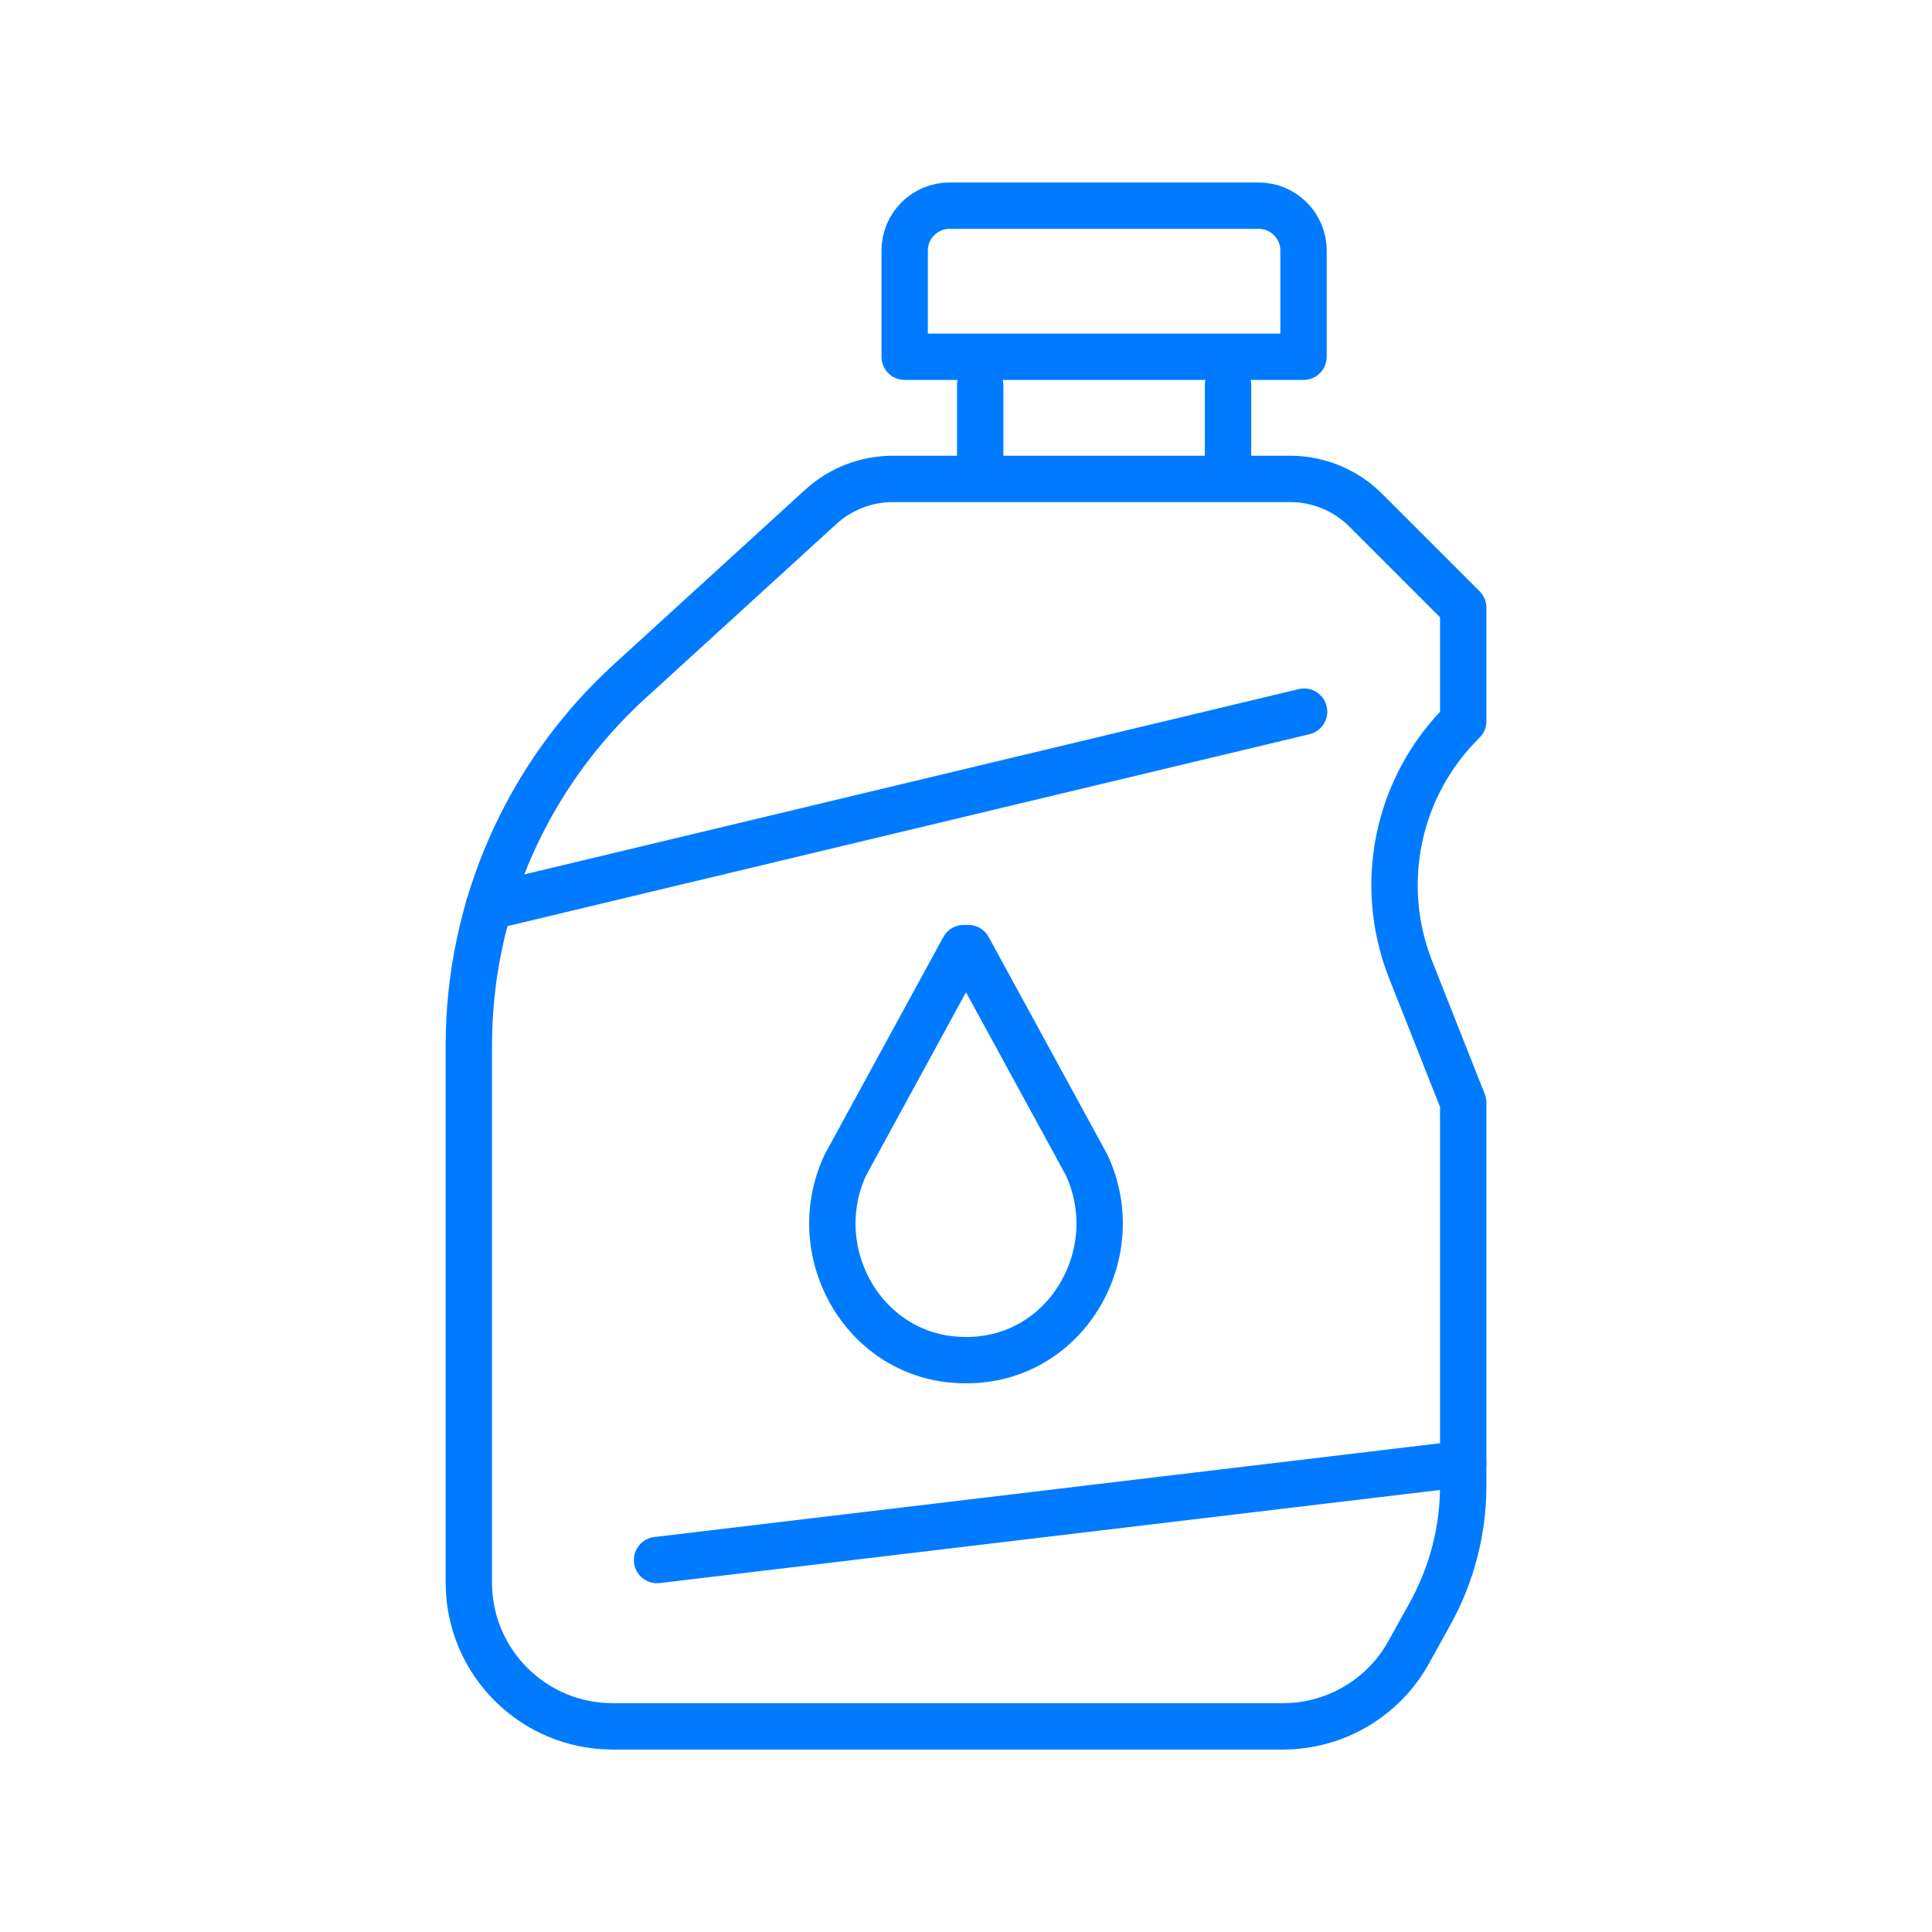 <?xml version="1.0" encoding="UTF-8"?>
<svg id="Ebene_1" data-name="Ebene 1" xmlns="http://www.w3.org/2000/svg" viewBox="0 0 500 500">
  <defs>
    <style>
      .cls-1 {
        fill: none;
        stroke: #007bff;
        stroke-linecap: round;
        stroke-linejoin: round;
        stroke-width: 12px;
      }
    </style>
  </defs>
  <path class="cls-1" d="M378.68,157.26v29.39h0c-17.04,16.76-22.4,42.1-13.6,64.32l13.6,34.38v99.12c0,11.6-2.95,23.01-8.58,33.16l-5.53,9.98c-6.56,11.83-19.02,19.17-32.54,19.17h-173.49c-20.55,0-37.21-16.66-37.21-37.21v-138.97c0-35.86,15.09-70.06,41.57-94.23l49.51-45.19c5.1-4.66,11.76-7.24,18.67-7.24h102.8c7.35,0,14.39,2.92,19.58,8.11l25.22,25.22Z"/>
  <line class="cls-1" x1="337.5" y1="184.18" x2="126.48" y2="234.67"/>
  <path class="cls-1" d="M218.79,301.48c-10.36,22.19,4.22,48.79,28.65,50.44.85.06,1.7.09,2.56.09h0c.86,0,1.71-.03,2.56-.09,24.43-1.65,39.01-28.25,28.65-50.44l-30.61-56.11h-1.2l-30.61,56.11Z"/>
  <line class="cls-1" x1="378.68" y1="378.84" x2="170.04" y2="403.74"/>
  <line class="cls-1" x1="317.81" y1="99.66" x2="317.81" y2="123.02"/>
  <path class="cls-1" d="M234.13,92.33v-27.49c0-6.41,5.2-11.61,11.61-11.61h80c6.41,0,11.61,5.2,11.61,11.61v27.49h-103.21Z"/>
  <line class="cls-1" x1="253.67" y1="123.02" x2="253.67" y2="99.66"/>
</svg>